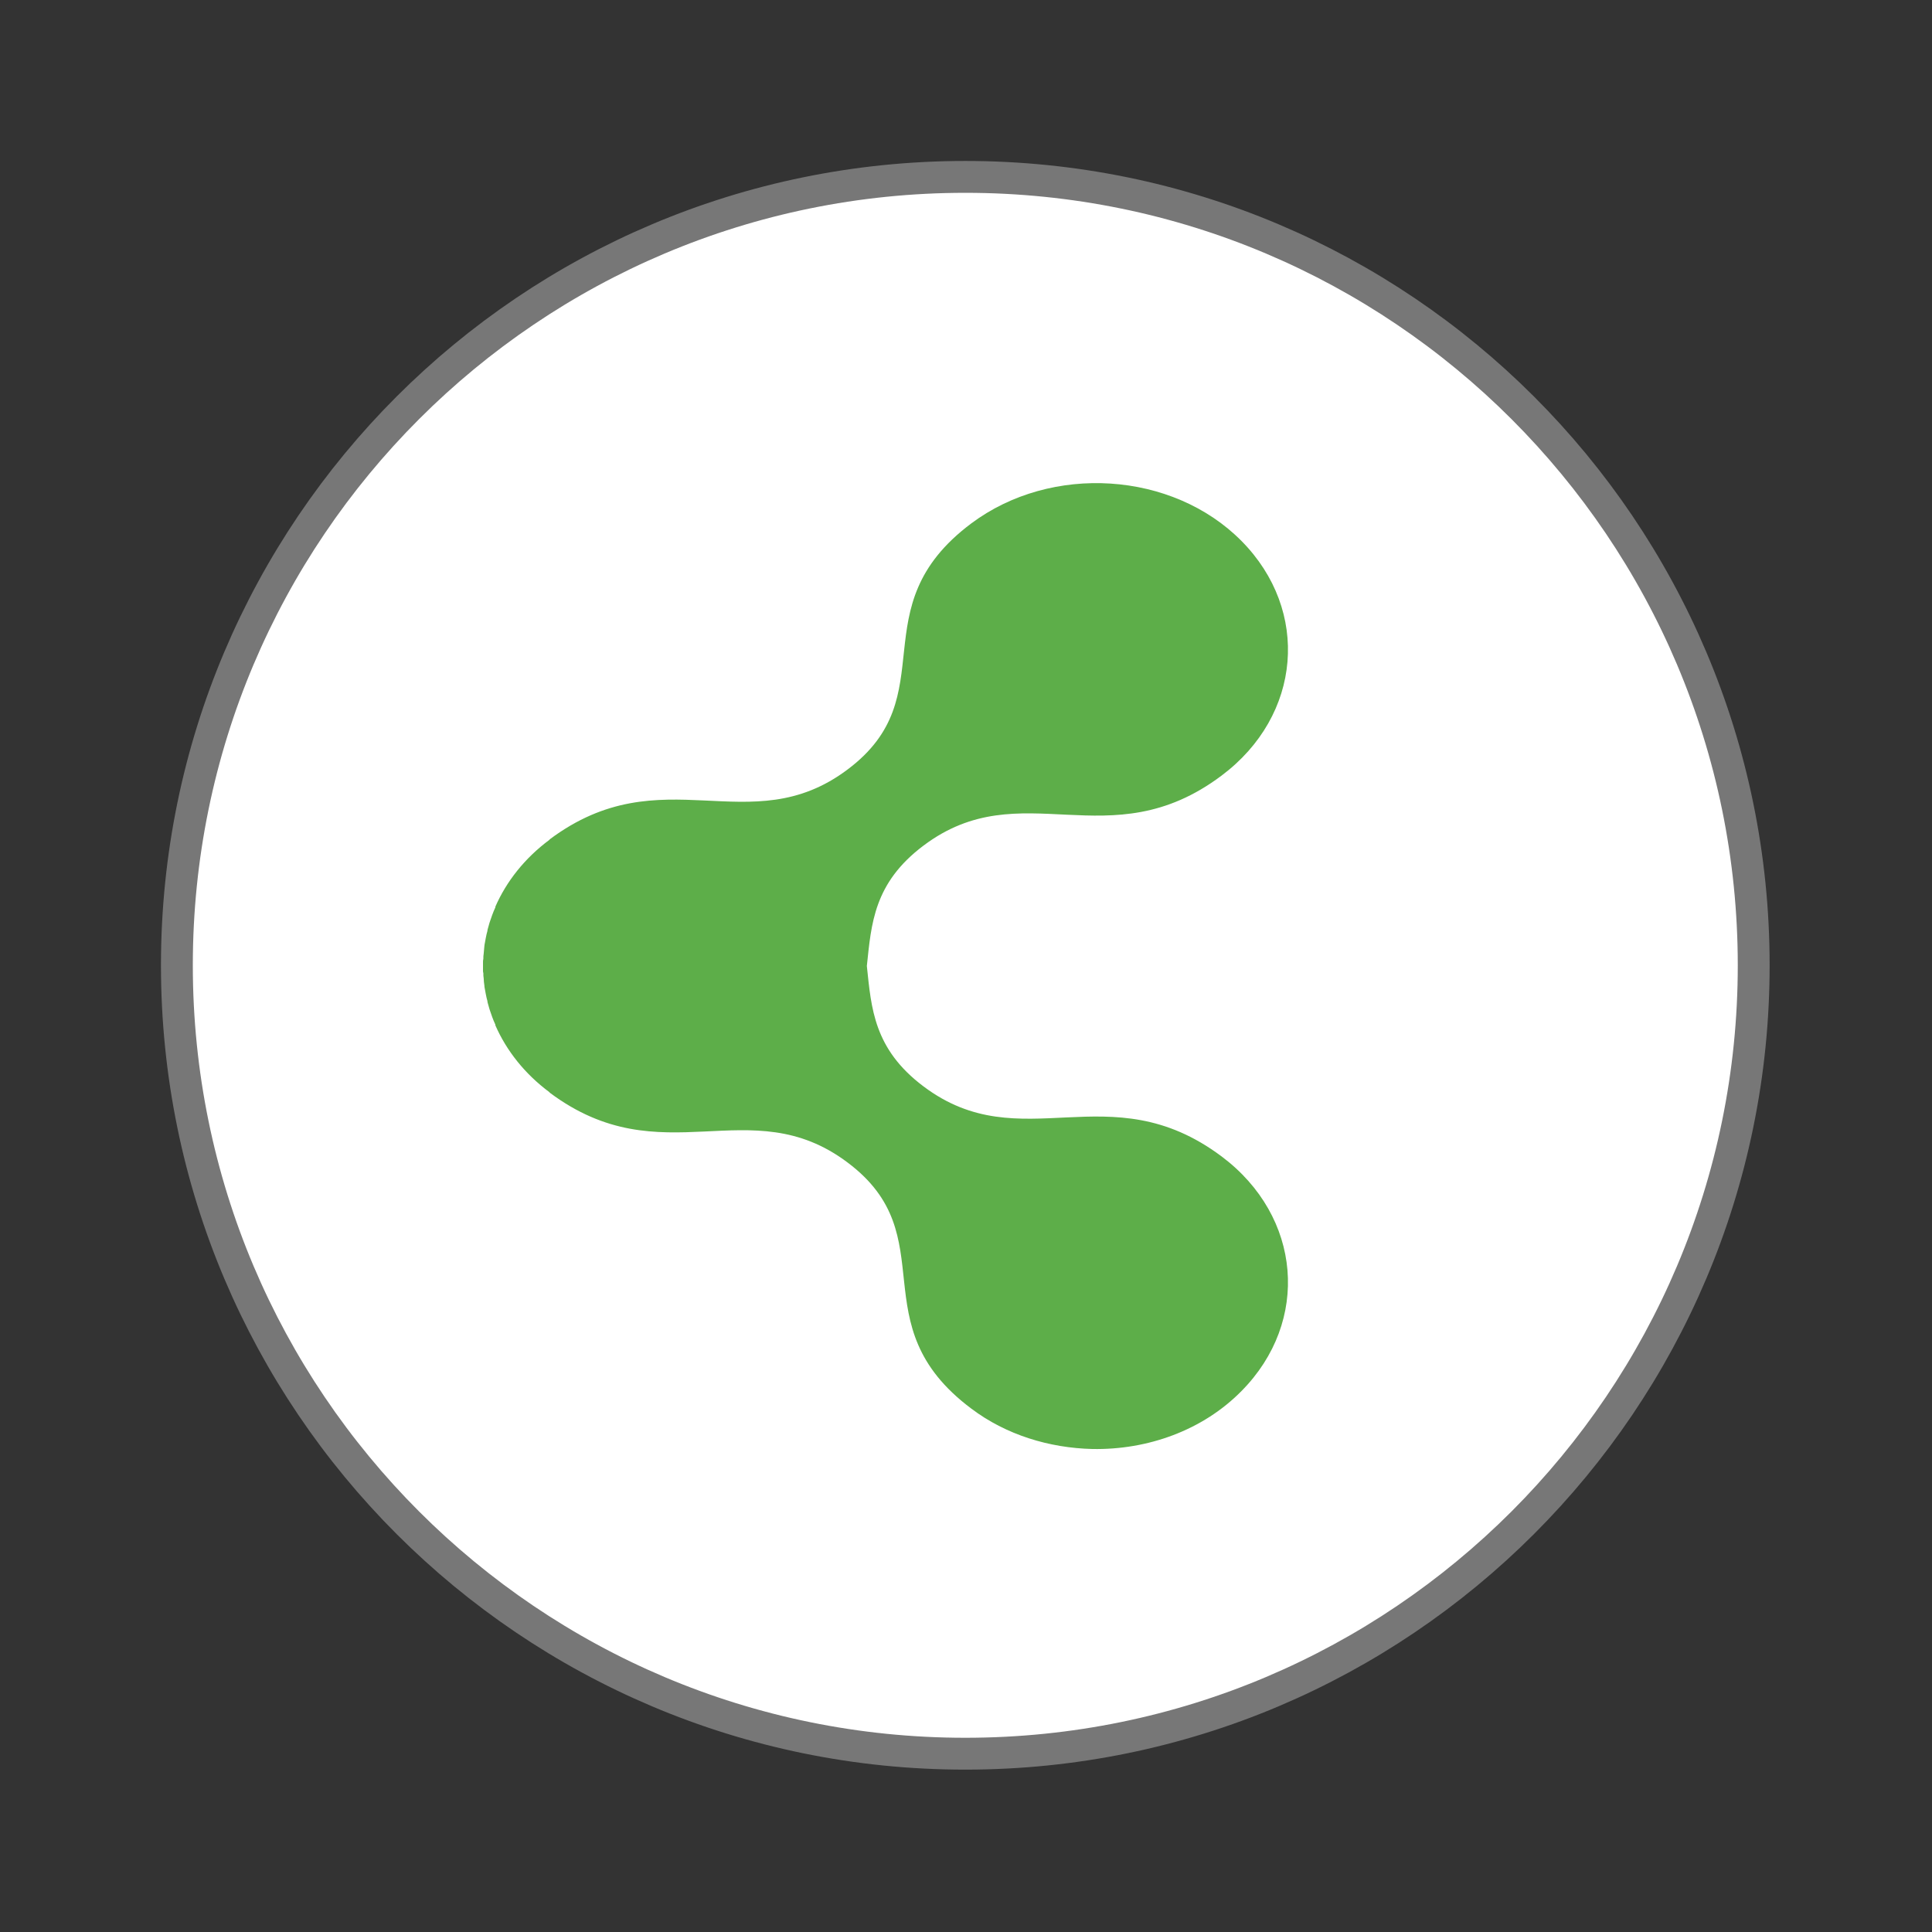 <svg width="22" xmlns="http://www.w3.org/2000/svg" height="22" viewBox="0 0 22 22" xmlns:xlink="http://www.w3.org/1999/xlink">
<rect x="0" y="0" width="22" height="22" fill="#333333" stroke="none"/>
<path style="fill:#fff;stroke:#777;stroke-width:.792" d="M 43.602 24 C 43.602 34.824 34.824 43.602 24 43.602 C 13.176 43.602 4.398 34.824 4.398 24 C 4.398 13.176 13.176 4.398 24 4.398 C 34.824 4.398 43.602 13.176 43.602 24 Z " transform="scale(.458)"/>
<path style="fill:#53a93e;fill-rule:evenodd;fill-opacity:.941" d="M 12.438 16.5 C 11.949 16.488 11.457 16.34 11.059 16.039 C 9.777 15.078 10.773 14.078 9.652 13.238 C 8.535 12.398 7.543 13.402 6.258 12.441 L 6.258 12.438 C 5.973 12.227 5.766 11.961 5.641 11.676 C 5.641 11.672 5.641 11.672 5.641 11.668 C 5.613 11.609 5.594 11.551 5.574 11.492 C 5.566 11.465 5.559 11.438 5.551 11.41 C 5.551 11.41 5.551 11.406 5.551 11.402 C 5.535 11.348 5.527 11.289 5.516 11.234 C 5.516 11.23 5.52 11.23 5.516 11.23 C 5.516 11.227 5.516 11.227 5.516 11.223 C 5.512 11.195 5.508 11.168 5.508 11.141 C 5.504 11.121 5.504 11.102 5.504 11.082 C 5.5 11.07 5.5 11.062 5.5 11.051 C 5.5 11.047 5.5 11.043 5.5 11.039 C 5.5 11.012 5.5 10.988 5.5 10.961 C 5.5 10.945 5.5 10.934 5.504 10.918 C 5.504 10.898 5.504 10.879 5.508 10.859 C 5.512 10.828 5.512 10.797 5.516 10.77 C 5.52 10.77 5.516 10.77 5.516 10.766 C 5.527 10.711 5.535 10.652 5.551 10.598 C 5.551 10.594 5.551 10.59 5.551 10.59 C 5.559 10.562 5.566 10.535 5.574 10.508 C 5.594 10.449 5.613 10.391 5.641 10.332 C 5.641 10.328 5.641 10.328 5.641 10.324 C 5.766 10.039 5.973 9.773 6.258 9.562 L 6.258 9.559 C 7.543 8.598 8.535 9.602 9.652 8.762 C 10.773 7.922 9.777 6.922 11.059 5.961 C 11.973 5.277 13.352 5.367 14.137 6.16 C 14.922 6.953 14.824 8.148 13.91 8.832 C 12.625 9.797 11.633 8.789 10.516 9.629 C 9.949 10.055 9.922 10.52 9.871 11 C 9.922 11.48 9.949 11.945 10.516 12.371 C 11.633 13.211 12.625 12.207 13.91 13.168 C 14.824 13.852 14.922 15.047 14.137 15.84 C 13.695 16.289 13.066 16.512 12.438 16.5 Z "/>
</svg>
